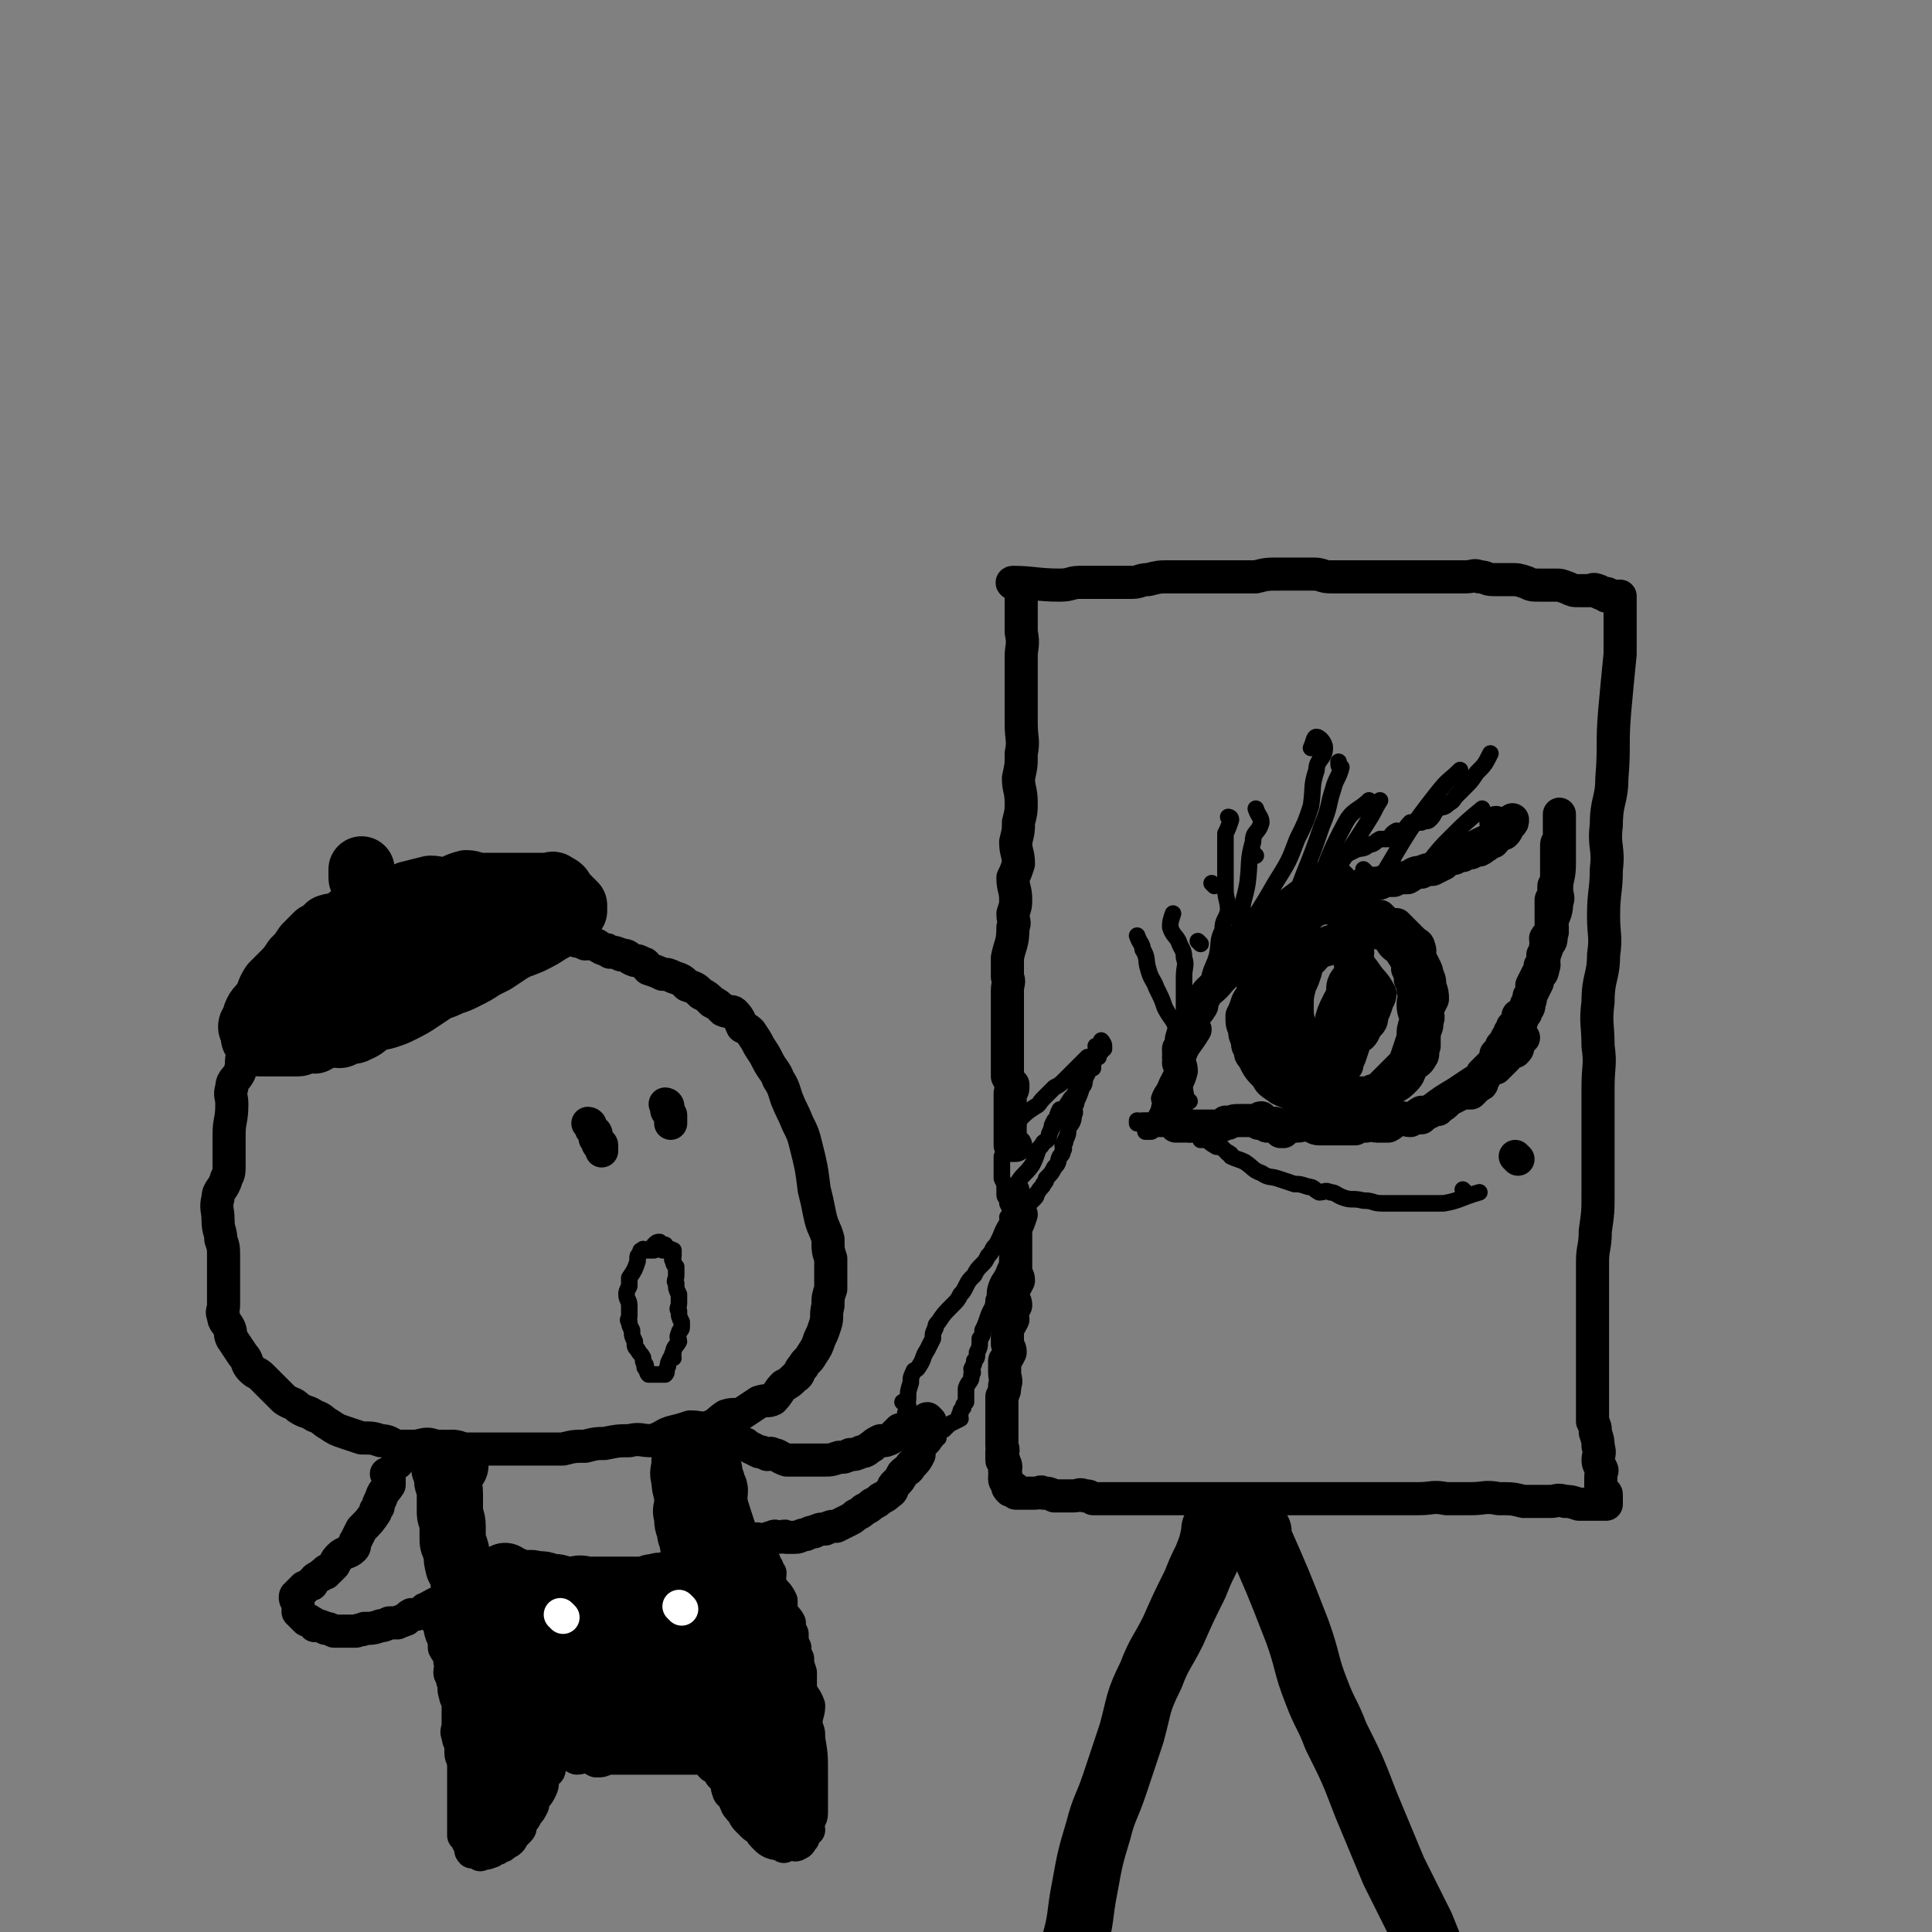 <svg viewBox='0 0 700 700' version='1.1' xmlns='http://www.w3.org/2000/svg' xmlns:xlink='http://www.w3.org/1999/xlink'><rect x="0" y="0" width="700" height="700" fill="#808080" stroke="none"/><g fill='none' stroke='rgb(0,0,0)' stroke-width='12' stroke-linecap='round' stroke-linejoin='round'><path d='M191,339c0,0 -1,-1 -1,-1 0,0 1,1 1,1 -4,-1 -4,-1 -8,-1 -2,-1 -2,-1 -4,-1 -1,-1 -1,0 -2,0 -4,-1 -4,-1 -7,-1 -2,0 -2,0 -4,0 -2,0 -2,0 -5,0 -2,0 -2,-1 -4,0 -3,0 -3,1 -6,1 -2,0 -2,0 -4,0 -2,0 -2,-1 -4,0 -3,0 -3,1 -6,2 -3,1 -3,2 -6,3 -3,2 -3,1 -7,3 -3,1 -3,2 -6,3 -3,2 -3,1 -6,3 -2,2 -2,2 -5,4 -1,2 -2,1 -4,3 -1,2 -1,2 -2,4 -1,2 -1,2 -2,3 -2,2 -2,1 -3,3 -1,2 -1,2 -1,4 -1,3 -1,3 -2,5 -2,3 -3,2 -5,5 -1,3 0,3 -1,6 -1,3 -3,3 -3,6 -1,3 0,3 0,6 0,6 -1,6 -1,11 0,3 0,3 0,5 0,3 0,3 0,6 0,3 0,3 -1,5 -1,4 -3,4 -3,7 -1,4 0,4 0,8 0,4 1,4 1,7 1,3 1,3 1,6 0,3 0,3 0,5 0,3 0,3 0,6 0,3 0,3 0,5 0,1 0,1 0,2 0,2 -1,2 0,4 0,2 1,2 2,4 1,2 0,2 1,4 2,3 2,3 4,6 2,2 1,3 3,5 2,2 2,1 4,3 2,2 2,2 4,4 2,2 2,2 4,4 3,2 3,1 5,3 3,2 3,1 6,3 3,1 3,2 5,3 3,2 3,2 6,3 3,1 3,1 6,2 4,0 4,0 7,1 3,0 3,1 6,2 4,0 4,0 7,0 4,-1 4,-1 7,0 5,0 4,0 9,1 4,0 4,0 8,0 3,0 3,0 6,0 4,0 4,0 7,0 4,0 4,0 9,0 3,0 3,0 7,0 4,-1 4,-1 8,-1 4,-1 4,-1 7,-1 5,-1 5,-1 9,-1 4,-1 4,0 8,0 4,-1 4,-2 7,-3 4,-1 4,-1 7,-2 4,0 4,1 7,0 3,-1 3,-2 6,-4 3,-1 3,0 6,-1 3,-2 3,-2 6,-4 3,-1 3,0 5,-1 2,-2 2,-3 4,-5 2,-1 2,-1 4,-3 2,-1 1,-2 3,-4 1,-2 2,-2 3,-4 2,-3 2,-3 3,-6 1,-2 1,-2 2,-5 1,-3 0,-3 1,-7 0,-3 0,-3 1,-6 0,-2 0,-2 0,-5 0,-3 0,-3 0,-6 -1,-3 -1,-3 -1,-7 -1,-4 -2,-4 -3,-9 -1,-5 -1,-5 -2,-9 -1,-8 -1,-8 -3,-16 -1,-4 -1,-4 -3,-8 -2,-5 -2,-4 -4,-9 -1,-3 -1,-4 -3,-7 -1,-3 -2,-3 -4,-7 -1,-2 -1,-2 -3,-5 -1,-2 -1,-2 -3,-5 -1,-1 -1,-1 -3,-2 -1,-2 -1,-3 -3,-5 -1,-1 -2,0 -4,-1 -2,-2 -2,-2 -4,-3 -2,-2 -2,-2 -4,-3 -2,-2 -2,-2 -5,-3 -2,-2 -2,-2 -5,-3 -2,-1 -2,-1 -4,-1 -2,-1 -2,-1 -5,-2 -1,-1 -1,-2 -2,-2 -2,-1 -2,-1 -3,-1 -3,-1 -2,-2 -5,-2 -2,-1 -2,-1 -4,-1 -1,-1 -1,-1 -2,-1 -3,-1 -2,-2 -5,-2 -1,-1 -1,0 -2,0 -2,-1 -2,-1 -3,-1 -2,-1 -2,-2 -3,-2 -2,-1 -2,0 -3,0 -2,0 -1,-1 -2,-1 -1,-1 -1,0 -2,0 -3,-1 -3,-2 -5,-1 -3,0 -3,1 -7,2 -2,1 -2,0 -4,1 '/><path d='M214,408c0,0 -1,-1 -1,-1 0,0 1,0 1,1 0,1 0,1 1,2 0,0 1,0 1,1 0,0 0,0 0,1 0,0 -1,0 0,1 0,0 0,0 1,1 0,0 -1,0 0,1 0,0 1,-1 1,0 0,0 0,0 0,1 0,0 0,0 0,1 '/><path d='M242,401c0,0 -1,-1 -1,-1 0,0 1,0 1,1 0,1 -1,1 0,2 0,0 0,0 1,1 0,0 0,0 0,1 0,0 0,0 0,1 0,0 0,0 0,1 '/><path d='M263,518c0,0 -1,-1 -1,-1 0,0 0,0 1,1 1,1 1,1 3,2 1,1 1,1 2,2 0,0 0,0 1,1 1,0 1,0 2,1 2,1 2,1 4,2 1,0 1,0 3,1 1,0 1,-1 2,0 2,0 2,1 5,2 2,0 2,0 5,0 2,0 2,0 5,0 2,0 2,0 4,0 2,0 2,0 5,-1 2,0 2,0 4,-1 2,0 2,0 4,-1 2,0 2,-1 4,-2 1,-1 1,-1 3,-2 2,0 2,0 4,-1 1,-1 1,-1 3,-3 1,0 1,0 3,-1 1,0 1,0 2,0 1,-1 1,0 2,-1 1,0 1,0 2,0 0,-1 0,0 1,-1 0,0 -1,-1 0,-1 0,0 0,0 1,1 0,0 0,0 0,1 0,0 0,0 0,1 0,0 0,0 0,1 -1,1 -1,1 -1,3 -1,2 -2,1 -3,3 0,1 0,2 0,3 -1,2 -1,2 -3,4 -1,2 -1,1 -3,3 -1,2 -1,2 -3,4 -1,1 0,2 -2,3 -1,1 -1,1 -3,2 -1,1 -1,1 -3,2 -1,1 -1,1 -3,2 -1,1 -1,1 -3,2 -1,1 -1,1 -3,2 -2,1 -2,1 -4,2 -2,0 -2,0 -4,1 -2,0 -2,0 -4,1 -1,0 -1,0 -3,1 -2,0 -2,1 -4,1 -1,0 -1,0 -3,0 -1,-1 -1,0 -3,0 -1,0 -1,-1 -2,0 -1,0 -1,0 -3,1 -1,0 -1,0 -2,0 -1,-1 -1,0 -2,0 0,0 0,0 -1,0 -1,0 -1,0 -3,0 '/></g>
<g fill='none' stroke='rgb(0,0,0)' stroke-width='6' stroke-linecap='round' stroke-linejoin='round'><path d='M328,509c0,0 -1,-1 -1,-1 '/><path d='M329,513c0,0 -1,-1 -1,-1 0,0 0,1 1,1 0,-1 0,-2 0,-3 0,0 0,0 0,-1 0,-1 -1,-1 0,-2 0,-3 0,-3 1,-6 0,-2 0,-2 1,-4 0,-1 1,0 2,-2 2,-3 1,-3 3,-6 1,-2 1,-2 2,-4 0,-2 0,-2 1,-4 0,-1 0,-1 1,-2 2,-3 2,-3 5,-6 2,-2 2,-2 3,-4 1,-1 1,-1 2,-3 1,-2 1,-2 3,-4 1,-2 1,-2 3,-4 1,-1 1,-1 2,-3 1,-1 1,-1 2,-3 1,-1 1,-1 2,-3 1,-2 1,-3 3,-6 0,-1 0,-1 1,-2 1,0 1,0 2,0 0,-1 0,-2 1,-3 0,0 0,1 1,1 0,-1 0,-1 -1,-2 0,0 0,0 0,0 0,0 0,0 0,1 0,0 0,0 0,1 0,1 1,1 0,2 0,1 0,1 -1,3 0,1 0,1 -1,3 0,1 1,2 0,3 0,3 -1,3 -2,6 0,2 0,2 -1,4 -1,3 -2,3 -3,6 -1,3 0,3 -1,5 0,3 -1,3 -2,6 -1,3 -1,3 -2,5 0,2 0,2 -1,3 0,3 0,3 -1,5 0,2 0,2 -1,3 0,1 0,1 -1,3 0,1 1,1 0,2 0,3 -1,2 -2,5 0,3 0,3 0,5 -1,1 -1,1 -1,2 -1,1 -1,1 -1,2 -1,1 0,1 0,2 -2,1 -2,1 -4,2 -1,1 -1,1 -2,2 -1,0 -1,0 -2,1 0,0 0,1 0,2 -1,0 -1,1 -1,1 -3,0 -3,0 -5,0 '/><path d='M367,439c0,0 -1,-1 -1,-1 0,0 1,1 0,1 0,-1 0,-1 -1,-3 0,-1 1,-1 0,-2 0,0 -1,0 -1,-1 0,-1 0,-1 0,-2 1,0 1,0 0,0 0,-2 0,-2 -1,-4 0,-1 0,-1 0,-3 0,-1 0,-1 0,-2 0,0 0,0 0,-1 0,-1 0,-1 0,-2 1,-2 2,-2 3,-5 1,-2 1,-2 2,-4 0,-1 0,-1 1,-3 0,-1 0,-1 1,-2 2,-2 2,-2 5,-4 2,-1 1,-1 3,-3 2,-2 2,-2 4,-4 2,-1 2,-1 4,-3 1,-1 1,-1 3,-3 1,-1 1,-1 2,-2 1,-1 1,-1 3,-3 1,0 1,0 2,0 1,-1 1,-1 2,-1 0,-1 -1,-2 -1,-3 1,0 1,0 2,0 0,0 0,0 1,0 0,-1 -1,-2 -1,-2 0,0 1,1 0,2 0,0 0,0 -1,1 0,0 0,0 -1,1 0,0 1,0 0,1 -1,3 -1,3 -2,5 -1,2 -1,2 -2,4 0,1 0,2 -1,3 -1,3 -1,3 -2,5 0,1 0,1 -1,2 0,1 1,2 0,3 0,3 -1,3 -2,5 0,2 0,2 -1,4 0,1 0,1 -1,2 0,1 1,1 0,2 0,1 0,1 -1,2 -1,2 0,2 -2,4 -1,2 -1,2 -3,4 0,1 0,1 -1,2 0,1 -1,1 -2,3 0,0 0,0 -1,1 0,0 1,0 0,1 0,0 0,0 -1,1 -1,1 -1,1 -2,2 0,0 -1,-1 -1,0 -1,0 0,1 -1,2 0,0 0,-1 -1,0 -1,0 -1,0 -2,1 0,0 1,1 0,1 0,0 0,0 -1,0 0,0 -1,0 -1,0 1,0 1,0 1,0 1,-1 0,-2 0,-3 1,-2 1,-2 2,-4 0,-1 1,-1 2,-3 0,-1 -1,-1 -1,-3 2,-3 3,-3 5,-6 1,-2 1,-2 2,-5 0,-1 1,-1 2,-3 1,-1 1,0 2,-2 0,-1 0,-1 1,-3 0,-1 0,-1 1,-3 0,0 0,0 1,0 0,-2 0,-2 1,-4 0,0 0,1 1,1 1,-2 1,-2 3,-5 1,-1 1,-1 2,-3 1,-1 1,-1 2,-3 1,-1 1,-1 2,-3 0,0 0,-1 1,-2 0,0 0,0 1,0 0,-2 0,-2 1,-4 0,0 0,0 1,0 0,-1 -1,-1 -1,-2 1,0 1,0 2,0 0,-1 0,-1 1,-1 '/></g>
<g fill='none' stroke='rgb(0,0,0)' stroke-width='12' stroke-linecap='round' stroke-linejoin='round'><path d='M371,214c0,0 -1,-1 -1,-1 0,7 0,8 0,16 1,5 0,5 0,9 0,6 0,6 0,12 0,6 0,6 0,12 0,6 1,6 0,11 0,5 0,4 -1,9 0,4 1,4 1,9 0,3 0,3 -1,7 0,3 0,3 -1,7 0,4 1,4 1,8 -1,3 -1,3 -2,5 0,4 1,4 1,8 0,2 0,2 -1,5 0,3 1,3 0,5 0,6 -1,6 -2,11 0,4 0,4 0,7 1,2 0,2 0,5 0,3 0,3 0,5 0,3 0,3 0,5 0,2 0,2 0,4 0,2 0,2 0,4 0,3 0,3 0,5 0,1 0,1 0,2 0,1 0,1 0,3 0,2 0,2 0,3 1,2 1,2 2,3 0,2 0,2 -1,3 0,2 0,2 0,3 0,2 0,2 0,3 0,2 0,2 0,3 0,1 0,1 0,2 0,1 0,1 0,2 0,1 0,1 0,2 0,0 0,0 0,1 0,0 0,0 0,1 0,1 0,1 0,2 1,0 1,0 2,0 '/><path d='M368,212c0,0 -2,-1 -1,-1 7,0 9,1 17,1 4,0 4,-1 7,-1 4,0 4,0 7,0 3,0 3,0 5,0 4,0 4,0 7,0 3,0 3,-1 6,-1 4,-1 4,-1 7,-1 4,0 4,0 7,0 3,0 3,0 6,0 4,0 4,0 7,0 4,0 4,0 7,0 3,0 3,0 5,0 4,-1 4,-1 9,-1 3,0 3,0 6,0 3,0 3,0 6,0 3,0 3,1 6,1 4,0 4,0 7,0 3,0 3,0 6,0 3,0 3,0 6,0 3,0 3,0 6,0 3,0 3,0 6,0 3,0 3,0 6,0 3,0 3,0 6,0 3,0 3,0 6,0 3,0 3,-1 5,0 3,0 2,1 5,1 3,0 3,0 6,0 3,0 3,0 6,1 2,1 2,1 5,1 3,0 3,0 5,0 3,0 2,0 5,1 2,1 2,1 4,1 2,0 2,0 4,0 1,0 1,-1 3,0 1,0 0,1 1,1 1,0 2,0 2,0 1,0 0,1 0,1 1,0 1,0 2,0 1,0 1,0 1,0 1,0 1,0 1,0 1,0 1,0 1,0 0,0 0,0 0,0 0,0 0,0 0,1 0,1 0,1 0,2 0,2 0,2 0,4 0,3 0,3 0,6 0,4 0,4 0,8 -1,10 -1,10 -2,21 -1,12 0,12 -1,24 0,8 -2,8 -2,17 -1,8 1,8 0,16 0,8 -1,8 -1,17 0,7 1,7 0,14 0,8 -2,8 -2,17 -1,8 0,8 0,16 1,7 0,7 0,15 0,6 0,6 0,13 0,6 0,6 0,11 0,7 0,7 0,14 0,7 0,7 -1,14 0,6 -1,6 -1,11 0,6 0,6 0,12 0,6 0,6 0,11 0,5 0,5 0,10 0,4 0,4 0,7 0,4 0,4 0,7 0,4 0,4 0,7 0,2 0,2 0,4 1,2 1,2 1,4 1,3 1,3 1,5 1,3 0,3 0,5 0,2 1,2 1,3 1,1 0,1 0,3 0,1 0,1 0,3 0,1 0,1 0,2 0,0 1,0 1,1 1,0 1,0 1,1 0,0 0,0 0,1 0,0 0,0 0,1 0,0 0,0 0,1 0,0 0,0 -1,0 0,0 0,0 -1,0 0,0 0,0 0,0 0,0 0,0 -1,0 0,0 0,0 -1,0 -1,0 -1,0 -1,0 -1,0 -1,0 -2,0 -2,0 -2,0 -3,0 -3,-1 -3,-1 -5,-1 -3,-1 -3,0 -5,0 -5,0 -5,0 -10,0 -4,-1 -4,-1 -9,-1 -5,-1 -5,0 -10,0 -4,0 -4,0 -9,0 -5,-1 -5,0 -10,0 -4,0 -4,0 -9,0 -5,0 -5,0 -11,0 -5,0 -5,0 -10,0 -4,0 -4,0 -9,0 -5,0 -5,0 -10,0 -3,0 -3,0 -7,0 -4,0 -4,0 -9,0 -2,0 -2,0 -5,0 -4,0 -4,0 -7,0 -4,0 -4,0 -8,0 -4,0 -4,0 -7,0 -4,0 -4,0 -7,0 -4,0 -4,0 -7,0 -3,0 -3,0 -6,0 -3,0 -3,0 -6,0 -2,-1 -1,-1 -3,-1 -2,-1 -2,0 -4,0 -2,0 -2,0 -4,0 -1,0 -1,0 -3,0 -2,-1 -2,-1 -4,-1 -1,-1 -1,0 -3,0 -1,0 -1,0 -3,0 -1,0 -1,0 -2,0 0,0 0,0 -1,0 -1,0 -1,0 -1,0 -1,-1 0,-2 -1,-2 0,0 -1,1 -1,1 -1,-1 -1,-1 -1,-2 0,0 1,0 0,0 0,-1 -1,-1 -1,-2 0,0 0,0 0,-1 1,-1 0,-1 0,-2 0,-1 1,-1 0,-3 0,-1 -1,0 -1,-1 0,-1 0,-1 0,-3 1,-1 0,-1 0,-2 0,-1 0,-1 0,-3 0,-2 0,-2 0,-4 0,-2 0,-2 0,-4 0,-3 0,-3 0,-7 1,-2 1,-2 1,-4 1,-2 0,-2 0,-5 0,-2 0,-2 0,-4 1,-1 1,-1 2,-3 0,-1 0,-1 -1,-3 0,-2 0,-2 0,-4 0,-1 0,-1 0,-2 1,-1 1,-1 2,-3 0,-1 -1,-1 -1,-2 1,-1 1,-1 2,-3 0,-1 0,-1 -1,-3 0,-1 0,-1 0,-3 1,-1 1,-1 2,-3 0,-1 0,-1 -1,-3 0,-1 0,-1 0,-3 0,-1 0,-1 0,-3 0,-2 0,-2 0,-5 0,-2 0,-2 0,-5 1,-2 1,-2 2,-5 '/></g>
<g fill='none' stroke='rgb(0,0,0)' stroke-width='24' stroke-linecap='round' stroke-linejoin='round'><path d='M442,553c0,0 -1,-1 -1,-1 0,0 0,0 0,1 0,0 0,0 -1,1 0,0 0,0 0,1 -1,5 -1,5 -3,10 -2,4 -2,4 -4,9 -4,8 -4,8 -8,17 -4,8 -5,8 -8,16 -5,10 -4,10 -7,21 -3,9 -3,9 -6,18 -3,9 -4,9 -6,17 -3,10 -3,10 -5,21 -2,10 -1,11 -4,21 -3,10 -4,10 -7,20 -3,8 -2,8 -5,16 -1,4 -2,4 -3,8 0,4 0,4 1,7 0,3 -1,5 1,6 1,1 2,0 4,-1 '/><path d='M456,555c0,0 -1,-1 -1,-1 0,0 0,0 0,1 8,18 8,18 15,36 4,11 3,12 7,22 3,8 4,8 7,16 6,12 6,12 11,25 5,12 5,12 10,24 5,10 5,10 10,20 4,10 4,10 8,19 3,8 3,8 7,15 4,7 4,6 8,13 3,5 2,6 5,10 1,2 2,2 3,4 0,1 -1,1 -1,2 0,0 1,0 1,0 '/><path d='M202,329c0,0 -1,-1 -1,-1 0,0 1,0 1,1 0,0 -1,0 -1,1 -1,1 0,1 0,2 0,0 0,0 0,1 0,0 0,0 0,1 -2,2 -2,2 -5,3 -4,3 -4,2 -8,5 -1,1 -1,1 -3,2 -3,2 -3,2 -6,4 -2,1 -2,1 -4,2 -3,2 -3,2 -7,4 -2,1 -2,1 -5,2 -2,1 -2,1 -5,2 -3,2 -3,2 -6,4 -3,2 -3,2 -7,4 -2,1 -2,1 -5,2 -3,1 -3,0 -6,2 -2,1 -2,2 -5,3 -1,1 -2,0 -4,1 -1,0 -1,1 -2,1 -2,0 -3,-1 -5,0 -2,0 -2,1 -4,2 -2,0 -2,-1 -4,0 -1,0 -1,1 -2,1 -2,0 -2,0 -5,0 -1,0 -1,0 -2,0 -1,0 -1,0 -2,0 -2,0 -2,0 -3,0 -1,0 -2,0 -2,0 -1,-1 -1,-1 -1,-1 -1,-1 -1,-1 -1,-1 0,-1 0,-1 0,-2 0,-1 -1,-1 -1,-2 0,-1 1,-1 1,-2 1,-1 0,-1 1,-3 1,-2 2,-2 3,-4 2,-3 1,-3 3,-6 2,-2 2,-2 4,-4 2,-2 2,-2 4,-5 2,-2 2,-2 4,-5 2,-2 2,-2 4,-4 2,-1 2,-1 4,-3 3,-1 3,0 5,-1 2,-1 2,-2 4,-3 3,-1 3,0 6,-2 1,0 1,-1 3,-2 3,-1 4,0 7,-2 2,0 2,-1 4,-2 4,-1 4,-1 8,-2 3,0 3,1 5,1 4,-1 4,-2 8,-3 2,0 3,1 5,1 3,0 3,0 5,0 3,0 3,0 5,0 3,0 3,0 5,0 2,0 2,0 4,0 2,0 2,0 3,0 2,0 2,0 3,0 1,0 1,-1 2,0 2,1 2,1 3,3 1,1 1,1 2,2 1,1 1,1 2,2 0,1 0,1 0,2 -2,3 -3,3 -6,5 -1,1 -1,1 -3,2 -3,2 -3,2 -7,4 -5,2 -5,2 -9,3 -5,2 -5,1 -10,3 -4,1 -4,2 -8,3 -5,2 -5,3 -10,4 -5,2 -5,1 -9,2 -5,1 -4,3 -9,4 -4,2 -4,1 -8,2 -4,1 -3,2 -7,3 -3,1 -3,1 -7,2 -2,0 -2,0 -4,1 -2,1 -2,1 -4,2 -1,0 -1,-1 -2,0 -1,0 -1,1 -1,1 -1,0 -2,0 -2,0 1,-1 2,0 4,-1 3,-2 3,-2 6,-4 4,-2 4,-2 9,-5 5,-2 5,-3 10,-5 5,-2 5,-1 10,-3 5,-2 4,-3 9,-5 5,-2 5,-1 10,-3 3,0 4,0 7,-1 1,-1 1,-2 2,-3 2,0 2,0 3,0 1,-1 1,-1 2,-1 0,0 1,0 1,0 -1,0 -1,0 -3,0 -3,0 -3,0 -6,1 '/><path d='M135,335c0,0 -1,-1 -1,-1 0,0 1,1 1,1 0,0 -1,-1 -1,-1 -1,-1 0,-1 0,-3 0,0 0,0 0,-1 0,0 0,0 0,-1 -1,-1 -1,-1 -1,-3 0,-1 0,-1 0,-2 0,-1 -1,-1 -1,-2 0,-1 0,-1 0,-2 0,-1 -1,-1 -1,-2 0,0 0,0 0,-1 0,0 0,0 0,-1 0,0 0,0 0,-1 '/></g>
<g fill='none' stroke='rgb(0,0,0)' stroke-width='6' stroke-linecap='round' stroke-linejoin='round'><path d='M237,453c0,0 -1,-1 -1,-1 0,0 1,1 1,1 0,0 -1,0 -1,0 -1,0 -1,0 -2,0 0,0 0,0 -1,0 0,0 0,-1 0,0 -1,0 -1,0 -1,1 -1,1 -1,1 -1,2 0,0 0,0 0,1 -1,3 -1,3 -3,6 0,2 0,2 0,3 -1,2 -1,2 -1,3 0,2 1,2 1,4 0,2 0,2 0,4 0,1 -1,1 0,2 0,1 0,1 1,3 0,2 0,2 1,4 0,2 0,2 1,3 1,2 1,1 2,3 0,0 0,0 0,1 0,1 1,1 1,2 0,0 -1,0 0,1 0,0 0,0 1,1 0,0 -1,0 0,1 0,0 0,0 1,0 1,0 1,0 2,0 0,0 0,0 1,0 1,0 1,0 2,0 1,-1 0,-1 1,-3 0,-1 0,-1 1,-3 0,0 1,0 1,0 0,-1 -1,-1 0,-2 0,-2 1,-2 2,-4 0,-1 -1,-1 0,-3 0,-1 1,-1 1,-2 0,-1 0,-1 0,-2 -1,-2 -1,-2 -1,-4 -1,-1 0,-1 0,-3 0,-1 0,-1 0,-3 -1,-2 -1,-2 -1,-4 -1,-1 0,-1 0,-3 0,-1 0,-1 0,-3 -1,-1 -1,-1 -1,-2 -1,-1 0,-1 0,-2 0,-1 0,-1 0,-2 0,0 0,0 -1,0 0,-1 0,0 -1,0 -1,0 -1,0 -2,0 0,-1 1,-2 1,-2 -1,0 -2,1 -3,1 0,-1 1,-2 1,-2 -1,0 -1,0 -2,1 '/></g>
<g fill='none' stroke='rgb(0,0,0)' stroke-width='12' stroke-linecap='round' stroke-linejoin='round'><path d='M428,381c0,0 -1,-1 -1,-1 0,0 0,1 0,1 1,-1 1,-2 2,-4 0,0 0,0 1,0 1,-4 0,-4 2,-8 1,-2 2,-2 3,-4 1,-1 0,-1 1,-3 2,-4 3,-3 6,-7 2,-2 2,-2 4,-5 1,-2 0,-2 2,-4 2,-3 2,-2 5,-5 2,-2 1,-3 4,-5 2,-2 2,-1 5,-2 2,-2 2,-2 4,-3 3,-2 3,-2 6,-3 3,-2 3,-2 6,-3 2,-2 2,-2 5,-2 3,-1 3,-1 7,-1 2,-1 2,-1 4,-1 3,-1 3,-1 6,-1 2,-1 2,-1 5,-1 2,-1 2,-1 5,-1 2,-1 2,-2 5,-2 2,-1 2,-1 4,-1 2,-1 2,-1 4,-2 2,-2 2,-2 4,-2 1,-1 1,-1 3,-1 1,-1 1,-1 3,-1 1,-1 1,-1 3,-1 2,-1 1,-1 3,-2 1,-1 1,-1 2,-1 1,-1 1,-2 2,-2 1,-1 2,-1 2,-1 1,-1 1,-1 1,-2 1,-1 1,-1 1,-1 1,-1 1,-1 1,-2 '/><path d='M465,338c0,0 -1,-1 -1,-1 0,0 0,0 0,1 0,1 -1,2 -2,3 -1,1 -1,1 -2,2 -2,3 -1,3 -3,7 -1,1 -1,1 -2,3 -1,3 0,3 -1,5 0,3 -1,3 -2,5 -1,3 -1,3 -2,5 0,3 0,3 1,5 0,2 0,2 1,4 0,2 0,2 1,3 0,2 0,2 1,3 2,4 2,4 5,7 1,2 1,2 4,4 1,1 2,1 4,2 2,1 2,2 4,3 2,1 2,1 5,2 2,0 2,0 5,0 2,0 2,0 5,0 2,0 2,0 5,0 2,0 2,0 4,0 1,-1 1,-2 3,-3 1,-1 1,-1 3,-2 2,-1 2,0 4,-2 2,-1 2,-1 4,-3 2,-2 1,-2 3,-5 1,-1 2,-1 3,-3 1,-1 0,-2 1,-4 0,-2 0,-2 0,-5 1,-2 1,-2 1,-4 1,-2 0,-2 0,-4 1,-2 1,-2 2,-4 0,-2 0,-2 -1,-5 0,-2 0,-2 -1,-4 0,-1 0,-1 -1,-3 -1,-2 -1,-2 -2,-4 0,-1 1,-1 0,-3 0,-1 -1,-1 -2,-2 -1,-1 -1,-1 -3,-3 -1,-1 -1,-1 -3,-3 -1,0 -1,0 -2,0 -2,-1 -2,-1 -4,-3 -1,0 -1,0 -2,0 -1,-1 -1,-1 -3,-1 -1,-1 -1,-1 -3,-1 -1,-1 -1,0 -3,0 -1,-1 -1,-1 -2,-1 -1,-1 -1,0 -3,0 -1,0 -1,0 -3,0 -1,0 -1,-1 -2,0 -3,1 -3,1 -5,3 -2,2 -2,2 -4,3 -1,1 -1,1 -2,2 -2,4 -2,4 -4,8 -2,4 -3,4 -4,9 -1,4 0,4 -1,9 0,4 -1,4 -1,8 0,3 1,3 2,7 0,1 0,2 1,3 1,2 1,3 3,4 1,1 2,1 4,2 1,1 1,1 3,2 2,0 2,-1 4,0 1,0 1,1 3,1 1,0 1,-1 2,-1 1,-1 1,-1 2,-1 1,-2 1,-2 3,-4 2,-2 1,-2 3,-5 1,-3 2,-3 3,-6 0,-4 -1,-4 -1,-8 0,-3 2,-3 2,-6 -1,-5 -2,-5 -3,-11 0,-1 1,-2 0,-2 -1,-2 -2,-2 -4,-3 -2,0 -2,0 -4,1 -4,1 -4,2 -6,4 -4,4 -4,4 -6,9 -3,5 -3,5 -4,10 -1,4 0,5 1,9 0,2 0,2 1,4 1,2 1,2 3,3 1,1 1,1 3,2 2,1 2,1 4,1 2,-1 2,-1 4,-3 2,-1 2,-1 4,-3 2,-2 2,-3 3,-6 1,-3 0,-3 1,-6 0,-2 0,-2 1,-5 0,-1 -1,-1 -1,-3 1,-1 1,-1 2,-3 0,0 -1,0 -1,-1 0,0 0,-1 0,-1 0,0 0,1 -1,2 -1,2 -1,2 -2,4 -1,3 0,3 -1,5 0,2 0,2 0,4 1,2 0,3 2,4 0,1 1,1 2,1 0,0 0,0 0,0 3,-1 3,-1 5,-3 1,-1 0,-1 1,-3 0,-1 1,-1 1,-2 -1,-1 -1,-1 -2,-3 0,-1 0,-1 0,-2 0,-1 1,-1 0,-2 -1,0 -1,0 -3,0 -1,-1 -2,-2 -3,-1 -2,1 -3,2 -4,4 -2,4 -2,4 -3,8 -1,3 0,3 -1,7 0,2 -1,2 -1,4 0,1 1,1 2,2 1,1 0,2 2,3 0,1 1,0 2,0 1,-1 1,-1 2,-1 0,-1 0,-1 1,-3 1,-3 1,-3 2,-6 0,-1 1,-1 1,-3 -1,-3 -1,-3 -2,-7 0,-3 1,-3 1,-5 -1,-2 -1,-2 -2,-4 0,-1 0,-1 0,-3 0,-1 1,-2 0,-2 0,1 -1,1 -2,3 -1,2 0,3 -1,5 0,3 0,3 -1,5 0,2 0,2 0,4 1,2 2,2 3,3 0,1 0,1 1,2 1,1 1,1 3,1 2,-1 2,-2 3,-4 2,-2 2,-2 2,-4 1,-2 1,-2 2,-5 0,-1 1,-1 1,-3 -2,-4 -3,-4 -5,-7 -2,-3 -2,-2 -3,-5 -1,-2 1,-3 -1,-4 -1,-1 -2,1 -4,0 -1,-1 -1,-2 -2,-3 -1,0 -1,-1 -2,0 -2,0 -2,1 -4,2 -2,1 -3,0 -4,2 -2,3 -1,3 -2,7 -1,3 -1,3 -2,5 -1,4 -1,4 -1,8 0,3 0,3 1,7 0,3 1,3 2,5 1,3 0,4 2,6 1,3 3,2 5,4 2,2 1,3 3,5 1,2 1,1 3,2 2,1 2,1 4,2 1,0 1,0 3,0 1,0 1,0 3,0 1,-1 2,-1 3,-1 2,-2 2,-2 4,-4 2,-2 2,-2 4,-4 2,-2 2,-2 3,-5 1,-3 1,-3 2,-6 0,-3 0,-3 1,-6 0,-3 -1,-3 -1,-6 0,-2 1,-3 0,-5 0,-2 0,-2 -1,-4 0,-2 0,-2 -1,-4 0,-1 1,-1 0,-2 -1,-2 -1,-2 -3,-5 -1,-1 -2,-1 -3,-3 -1,-1 -1,-2 -2,-3 -1,0 -1,0 -3,0 -1,-1 -2,-1 -3,-1 -1,-1 -1,-1 -2,-1 -1,-1 -1,-1 -2,-1 -1,-1 -1,0 -3,0 -1,0 -1,0 -2,0 '/><path d='M457,407c0,0 -1,-1 -1,-1 0,0 0,1 0,1 1,0 1,0 1,0 1,0 1,0 3,0 0,0 0,0 0,0 3,0 3,1 5,1 1,0 1,0 3,0 1,0 1,0 2,0 2,0 2,-1 5,0 1,0 1,1 3,1 2,0 2,0 5,0 2,0 2,0 5,0 1,0 1,0 3,0 2,-1 2,-1 4,-1 2,-1 2,0 4,0 2,0 2,0 4,0 2,-1 2,-2 5,-3 1,0 1,1 3,1 2,-1 2,-2 4,-3 1,0 1,0 3,0 1,-1 1,-1 3,-1 1,-1 1,-1 1,-1 2,-1 2,-2 4,-3 2,-1 2,-1 4,-2 1,0 1,0 3,0 1,-1 1,-1 3,-3 1,0 1,0 1,-2 1,0 1,-1 1,-2 1,-1 1,-1 2,-2 1,0 2,0 2,0 2,-2 2,-2 4,-4 1,-1 0,-1 1,-2 1,0 2,0 2,0 1,-1 1,-1 1,-3 1,-1 1,-1 1,-2 1,0 1,0 1,0 '/><path d='M465,410c0,0 -1,-1 -1,-1 0,0 0,1 0,1 0,-1 -1,-2 -2,-3 -1,0 -1,1 -2,1 -1,0 -1,0 -1,0 -1,-1 -1,-1 -1,-2 -1,0 -1,-1 -1,-1 -1,0 -1,1 -1,1 -1,0 -1,0 -1,0 -1,0 -1,0 -2,0 -1,0 -1,0 -1,0 -1,0 -1,0 -2,0 0,0 0,0 -1,0 -2,0 -2,0 -4,1 -1,0 -1,-1 -1,0 -1,0 -1,1 -2,1 -1,0 -1,0 -2,0 0,0 0,0 -1,0 -1,0 -1,0 -2,0 0,0 0,0 -1,0 0,0 0,0 -1,0 0,0 0,0 -1,0 0,0 0,0 -1,0 0,0 0,0 -1,0 -1,0 -1,0 -1,0 -1,0 -1,0 -1,0 -1,0 -1,0 -1,0 -1,0 -1,0 -1,0 -1,0 -1,0 -1,0 0,0 -1,0 -1,0 0,-1 0,-1 0,-3 0,-1 1,-1 0,-2 0,0 -1,0 -1,-1 0,0 0,0 0,-1 1,-1 0,-1 0,-3 0,-1 0,-1 0,-3 1,-3 2,-3 3,-7 0,-2 -1,-3 -1,-5 2,-5 3,-5 6,-10 '/><path d='M548,375c0,0 -1,-1 -1,-1 0,0 0,1 0,1 1,-1 1,-2 1,-3 1,0 1,0 1,0 1,-1 1,-1 1,-3 1,0 0,0 0,-1 0,0 1,0 1,0 2,-2 2,-2 2,-4 1,-1 1,-1 1,-3 1,-1 1,0 1,-2 1,0 0,-1 0,-2 1,-2 1,-2 2,-4 1,-1 1,-1 1,-3 1,-1 1,0 1,-2 1,-1 0,-1 0,-2 1,-1 1,-1 1,-3 1,-1 0,-1 0,-3 1,-2 2,-1 2,-3 1,-1 0,-2 0,-3 0,-1 0,-1 0,-3 0,-1 0,-1 0,-2 0,-2 0,-2 0,-3 1,-2 1,-2 1,-5 1,-2 1,-2 1,-4 0,-1 0,-1 0,-3 0,-1 0,-1 0,-2 0,-1 0,-1 0,-2 0,-2 0,-2 0,-4 0,-1 1,-1 1,-2 0,-1 0,-1 0,-2 0,-1 0,-1 0,-2 0,-1 0,-1 0,-2 0,0 0,0 0,-1 0,0 0,0 0,-1 0,0 0,-1 0,-1 0,0 0,1 0,2 0,1 0,1 0,3 0,2 0,2 0,3 0,3 0,3 0,7 0,1 0,1 0,3 0,5 -1,5 -1,9 0,3 1,3 0,5 0,4 -1,4 -2,8 0,2 1,2 0,4 0,2 0,2 -1,3 -1,3 -1,3 -2,5 0,2 1,2 0,4 0,2 -1,2 -2,3 0,1 0,1 0,2 -1,2 -1,2 -2,4 -1,2 0,2 -1,3 0,2 0,2 -1,3 0,1 0,1 -1,2 -1,3 -1,3 -3,5 -1,2 -2,2 -3,3 -1,2 -1,2 -2,3 0,1 0,1 -1,2 0,0 0,0 -1,1 0,0 0,0 0,1 -1,2 -1,2 -2,3 -1,1 -1,1 -2,2 0,0 0,0 -1,1 -1,2 -1,2 -3,3 -3,2 -3,2 -6,4 -5,3 -5,3 -9,6 -2,1 -2,1 -4,3 '/><path d='M543,299c0,0 -1,-1 -1,-1 '/><path d='M550,420c0,0 -1,-1 -1,-1 '/></g>
<g fill='none' stroke='rgb(0,0,0)' stroke-width='6' stroke-linecap='round' stroke-linejoin='round'><path d='M413,407c0,0 -1,-1 -1,-1 0,0 0,1 0,1 1,-1 1,-1 3,-1 0,0 0,0 0,0 1,0 1,0 2,0 0,0 0,0 1,0 1,-2 1,-2 2,-4 0,-1 0,-1 1,-3 0,0 -1,0 -1,-1 1,-3 2,-3 3,-6 1,-2 1,-2 2,-4 0,-1 -1,-1 -1,-3 1,-2 2,-2 3,-4 0,-2 0,-2 1,-5 0,-1 0,-1 1,-2 1,-2 1,-2 2,-5 1,-2 0,-2 1,-4 0,-1 0,-1 1,-3 1,-2 1,-2 3,-5 2,-2 2,-2 4,-5 2,-2 2,-2 3,-5 1,-2 0,-2 2,-4 1,-2 2,-2 4,-4 2,-1 2,-1 4,-3 2,-1 1,-1 3,-3 2,-1 2,-1 4,-3 1,-1 1,-1 3,-3 4,-3 4,-3 8,-6 1,-1 1,-1 3,-2 2,-2 2,-1 4,-3 2,-2 2,-2 5,-4 2,-1 2,-1 4,-2 2,-1 2,-1 4,-2 2,-1 3,0 5,-2 2,0 2,-1 4,-2 1,0 1,0 3,0 1,-1 1,-2 3,-3 1,0 1,1 2,1 1,-1 1,-2 3,-4 2,0 2,0 4,0 1,-1 2,0 3,-1 2,-2 1,-2 3,-4 2,-1 2,0 4,-2 2,-1 1,-1 3,-3 1,-1 1,-1 3,-3 2,-2 2,-2 4,-5 3,-3 3,-3 5,-7 '/><path d='M437,408c0,0 -1,-1 -1,-1 0,0 1,1 0,1 0,0 -1,0 -2,0 -1,0 -1,0 -2,0 0,0 0,0 -1,0 -1,0 -1,0 -1,0 -1,0 -1,0 -1,0 -1,0 -1,0 -1,0 -1,0 -1,0 -1,0 0,0 0,0 -1,0 0,0 0,0 -1,0 0,0 0,0 -1,0 -1,0 -1,-1 -2,0 0,0 0,1 -1,1 0,0 0,0 -1,0 -1,0 -1,0 -1,0 -1,0 -1,-1 -2,0 0,0 1,1 0,1 0,0 0,0 -1,0 -1,0 -1,0 -1,0 0,0 1,0 1,0 1,-1 1,-1 2,-1 1,-1 1,-1 3,-1 2,-1 1,-1 3,-3 '/><path d='M430,399c0,0 -1,-1 -1,-1 0,0 0,1 0,1 1,-2 0,-3 0,-5 0,-1 0,-1 0,-3 0,-4 0,-4 0,-8 0,-3 0,-3 0,-5 0,-5 0,-5 0,-9 0,-4 0,-4 0,-7 0,-4 0,-4 0,-8 0,-4 1,-4 0,-7 0,-3 -1,-3 -2,-6 -1,-2 -2,-2 -3,-5 0,-2 0,-2 1,-5 '/><path d='M431,399c0,0 -1,-1 -1,-1 0,0 0,1 0,1 -1,-6 -1,-7 -3,-14 -1,-4 -1,-4 -2,-8 0,-2 1,-3 1,-5 -1,-3 -2,-3 -4,-7 -1,-3 -1,-3 -3,-7 -1,-3 -2,-3 -3,-7 -1,-3 0,-4 -2,-7 0,-2 -1,-2 -2,-5 '/><path d='M428,391c0,0 -1,-1 -1,-1 0,0 0,1 0,1 2,-7 2,-8 4,-16 1,-5 2,-5 4,-10 2,-5 1,-5 3,-10 1,-5 2,-5 3,-9 1,-5 0,-5 2,-9 0,-4 1,-3 2,-7 0,-4 -1,-4 -1,-8 0,-4 0,-4 0,-7 0,-3 0,-3 0,-7 0,-3 0,-3 0,-6 1,-2 1,-2 2,-5 0,-1 -1,-1 -1,-1 '/><path d='M443,353c0,0 -1,0 -1,-1 9,-16 11,-16 20,-32 5,-8 5,-8 8,-16 3,-6 3,-6 5,-12 1,-7 0,-7 2,-13 0,-4 3,-4 3,-8 0,-2 -2,-4 -3,-4 -1,0 -1,2 -2,4 '/><path d='M469,330c0,0 -1,0 -1,-1 5,-15 6,-15 11,-30 3,-7 2,-7 4,-13 1,-4 2,-4 3,-8 0,0 -1,0 -1,-1 0,0 0,0 0,-1 '/><path d='M475,333c0,0 -1,0 -1,-1 6,-16 5,-18 13,-33 3,-6 5,-5 9,-9 '/><path d='M481,323c0,0 -2,0 -1,-1 7,-12 8,-12 16,-25 2,-3 2,-4 4,-7 '/><path d='M495,316c0,0 -1,-1 -1,-1 '/><path d='M510,318c0,0 -1,-1 -1,-1 0,0 0,1 0,1 3,-2 3,-3 6,-5 1,-1 1,0 3,-1 4,-5 4,-5 8,-9 5,-5 5,-5 11,-10 '/><path d='M540,309c0,0 -1,-1 -1,-1 '/><path d='M545,300c0,0 -1,-1 -1,-1 -9,4 -9,4 -18,9 '/><path d='M502,318c0,0 -2,0 -1,-1 9,-15 9,-16 20,-30 4,-5 4,-4 8,-8 '/><path d='M488,317c0,0 -1,-1 -1,-1 '/><path d='M449,349c0,0 -1,0 -1,-1 0,-8 0,-8 2,-16 0,-6 1,-6 2,-12 1,-8 0,-8 2,-15 0,-4 2,-3 3,-7 0,-2 -1,-2 -2,-5 '/><path d='M455,310c0,0 -1,-1 -1,-1 '/><path d='M435,342c0,0 -1,-1 -1,-1 '/><path d='M440,321c0,0 -1,-1 -1,-1 '/><path d='M423,407c0,0 -1,-1 -1,-1 0,0 0,1 0,1 1,0 2,-1 3,0 0,0 -1,0 -1,1 1,0 1,0 1,0 1,0 1,-1 1,0 1,0 1,0 1,1 2,1 2,1 4,2 1,0 1,-1 2,0 1,0 1,0 2,1 0,0 0,0 0,1 1,0 1,-1 1,0 2,0 2,1 4,2 1,1 1,0 3,1 1,1 1,1 2,2 0,0 0,-1 0,0 1,0 1,0 1,1 2,1 3,1 5,2 3,2 3,3 6,4 3,2 3,1 6,2 3,1 3,1 6,2 2,0 2,0 5,1 2,0 2,1 4,2 2,0 2,-1 4,0 2,0 2,1 5,2 3,1 3,0 7,1 4,0 3,1 7,1 4,0 4,0 8,0 4,0 4,0 7,0 4,0 4,0 7,0 6,-1 6,-2 13,-4 '/><path d='M531,432c0,0 -1,-1 -1,-1 '/></g>
<g fill='none' stroke='rgb(0,0,0)' stroke-width='12' stroke-linecap='round' stroke-linejoin='round'><path d='M141,535c0,0 -1,-1 -1,-1 0,0 1,0 1,1 0,0 0,0 0,1 0,0 0,0 0,1 0,0 0,0 0,1 -2,3 -2,2 -3,5 -1,2 -1,2 -1,3 -1,1 -1,1 -1,2 -2,3 -2,3 -5,6 -1,2 -1,2 -2,4 -1,1 0,2 -1,3 -2,2 -3,1 -5,3 -1,1 -1,1 -2,3 -1,1 -1,1 -2,2 -1,0 -1,0 -1,1 -1,0 -1,0 -2,1 -2,1 -2,1 -3,3 -1,0 -1,0 -2,1 -1,0 -1,0 -1,1 -1,0 -1,0 -1,1 -1,0 -1,0 -1,1 -1,0 -1,0 -1,1 0,1 1,1 1,2 0,0 0,0 0,1 0,1 0,1 0,2 0,0 0,0 1,1 1,1 1,1 2,2 1,0 1,0 2,1 1,0 0,0 1,1 2,0 2,0 4,1 1,0 1,0 3,1 1,0 1,0 2,0 1,0 1,0 3,0 1,0 1,0 3,0 2,-1 2,0 3,-1 3,0 3,0 6,-1 1,0 1,0 3,-1 1,0 1,0 3,0 1,-1 1,0 2,-1 2,0 1,-1 3,-2 2,0 2,0 4,-1 0,0 0,0 1,-1 1,0 1,0 2,0 1,-1 1,0 2,-1 0,0 -1,-1 0,-1 0,0 0,0 1,1 '/><path d='M157,583c0,0 -1,-1 -1,-1 0,0 1,0 1,1 0,1 1,1 1,2 0,0 0,0 0,1 0,0 0,0 0,1 0,0 1,0 1,1 1,2 0,2 1,4 0,1 1,1 1,3 0,1 0,1 0,2 1,2 2,2 2,5 1,2 0,2 0,4 0,1 1,1 1,3 1,2 0,3 1,5 0,2 1,1 1,3 0,1 0,1 0,3 0,3 0,3 0,5 0,2 -1,2 0,4 0,2 1,2 1,4 0,1 0,1 0,2 0,2 1,2 1,5 0,3 0,3 0,5 0,3 0,3 0,5 0,2 0,2 0,4 0,1 0,1 0,3 0,1 0,1 0,3 0,1 0,1 0,2 0,1 0,1 0,2 0,0 0,0 0,1 0,0 0,0 1,1 1,1 0,1 1,2 0,0 1,0 1,1 0,0 0,0 0,1 0,0 -1,0 0,1 1,0 1,-1 2,-1 1,1 0,1 1,2 0,0 0,-1 1,-1 1,0 1,1 2,0 1,0 1,0 2,-1 1,0 1,0 2,-1 1,0 1,0 2,-1 2,-1 2,-1 3,-3 1,-1 1,-1 2,-2 1,-1 0,-1 1,-3 1,-1 1,-1 2,-3 1,-1 1,-1 2,-3 0,0 0,0 0,-1 0,-1 0,-1 1,-2 1,-1 1,-1 2,-3 1,-2 0,-2 1,-4 0,-1 0,-1 1,-2 0,0 1,0 1,-1 0,0 -1,-1 0,-2 0,0 1,0 1,-1 0,0 0,0 0,-1 0,-1 0,0 1,-1 0,0 0,0 0,-1 1,0 1,0 2,0 1,0 1,0 2,0 2,1 2,1 4,2 2,0 2,-1 4,-1 2,1 1,1 3,2 2,0 2,0 4,-1 2,0 2,0 4,0 3,0 3,0 5,0 3,0 3,0 5,0 2,0 2,0 4,0 3,0 3,0 5,0 2,0 2,0 3,0 2,0 2,0 3,0 1,0 1,0 2,0 1,0 1,0 2,0 0,0 0,0 1,0 0,0 0,0 1,0 0,0 0,0 1,0 0,1 0,1 1,1 0,1 0,1 1,2 0,0 0,-1 1,-1 1,2 1,2 2,4 1,1 1,1 2,2 1,2 0,2 1,4 0,1 1,1 2,2 1,1 1,0 2,2 1,1 0,2 1,3 1,2 1,2 3,3 1,0 1,0 2,1 1,0 1,1 2,2 0,0 -1,0 0,1 0,0 1,0 2,1 1,0 0,1 1,2 1,0 1,-1 2,-1 1,1 1,2 2,3 0,0 0,-1 1,-1 0,1 -1,1 0,2 0,0 0,-1 1,-1 0,0 0,0 1,0 0,0 0,0 1,0 0,0 0,0 1,0 0,0 0,1 1,0 1,0 1,-1 2,-2 0,0 -1,-1 0,-1 0,-1 1,-1 2,-2 0,-1 -1,-1 0,-3 0,-1 1,-1 1,-3 0,-1 0,-1 0,-3 0,-1 0,-1 0,-3 0,-2 0,-2 0,-5 0,-2 0,-2 0,-4 0,-6 0,-6 -1,-12 0,-3 0,-2 -1,-5 0,-4 1,-4 1,-7 -1,-3 -2,-3 -3,-6 0,-3 0,-3 0,-6 -1,-3 -1,-3 -1,-5 -1,-2 -1,-2 -1,-4 -1,-2 -1,-2 -1,-5 -1,-2 -1,-2 -1,-4 -1,-2 -2,-2 -3,-4 0,-2 0,-2 0,-4 -1,-2 -1,-2 -3,-4 0,-1 -1,-1 -2,-3 0,-1 1,-1 1,-3 -1,-1 -1,-1 -1,-2 -1,-1 -1,-1 -1,-2 -1,-1 -1,-1 -1,-2 -1,0 0,0 0,-1 0,0 0,-1 0,-1 -1,-1 -2,0 -2,-1 0,0 1,0 1,0 -1,-1 -2,0 -2,0 0,-1 0,-1 1,-2 '/><path d='M147,525c0,0 0,-1 -1,-1 -1,1 -1,2 -1,4 -1,1 -1,1 -1,2 '/></g>
<g fill='none' stroke='rgb(0,0,0)' stroke-width='24' stroke-linecap='round' stroke-linejoin='round'><path d='M165,531c0,0 -1,-1 -1,-1 0,0 1,0 1,1 0,0 -1,-1 -1,0 -1,0 -1,0 -1,1 -1,0 -2,-1 -2,0 0,0 1,1 1,2 0,1 0,1 0,2 0,2 1,2 1,5 0,2 0,2 0,4 0,1 0,1 0,3 0,2 1,2 1,5 0,2 0,2 0,4 0,2 0,2 1,4 1,3 0,3 1,6 0,2 2,1 2,3 0,2 0,2 0,4 0,2 1,2 1,5 0,2 -1,2 0,4 0,1 0,1 1,3 0,1 1,1 1,2 1,3 1,3 2,6 1,3 1,3 1,6 0,2 -1,3 0,5 0,2 1,1 2,3 1,3 1,4 2,8 0,1 0,1 1,3 0,2 0,2 1,4 0,1 1,1 1,3 0,2 0,2 0,4 0,1 0,1 0,2 0,1 0,1 0,3 0,1 0,1 0,2 0,1 -1,1 0,2 0,0 1,0 1,1 0,1 0,1 0,3 0,0 0,0 0,1 0,0 0,0 0,1 0,1 0,1 0,2 0,1 0,1 0,2 0,0 0,0 0,1 0,0 0,0 0,1 0,0 0,0 0,1 0,1 0,1 0,2 0,0 0,0 0,1 0,0 0,0 0,1 0,0 -1,0 0,1 0,0 0,0 1,-1 0,0 1,0 1,-1 1,-2 1,-2 2,-4 1,-1 1,-1 2,-3 1,-1 0,-1 1,-3 0,-2 0,-2 1,-4 0,-2 0,-2 1,-4 0,-1 1,-1 1,-2 1,-1 1,-1 1,-3 0,-1 0,-1 0,-2 0,-1 -1,-1 0,-2 0,0 1,0 1,-1 0,0 0,0 0,-1 0,-1 -1,-1 0,-1 0,0 0,0 1,0 0,1 0,0 1,0 1,0 1,0 2,0 1,0 1,0 2,0 1,0 2,1 3,0 2,0 2,0 4,-1 2,0 2,0 4,0 2,0 2,0 4,0 2,0 2,0 4,0 2,0 2,1 4,0 2,0 2,0 4,-1 2,0 2,0 3,0 2,0 2,0 4,0 2,0 2,1 4,0 3,0 3,0 6,-1 2,0 2,1 4,0 1,0 1,0 2,-1 1,0 1,0 3,0 0,0 0,1 1,0 1,0 1,0 2,-1 0,0 0,0 1,0 0,0 0,0 1,0 0,1 -1,1 0,1 0,1 0,0 1,0 0,1 0,1 0,2 0,1 -1,1 0,2 0,1 1,1 2,3 1,1 0,1 1,3 1,1 1,1 2,3 1,2 1,2 2,4 0,1 0,1 1,2 1,2 1,2 2,4 1,1 1,1 2,3 0,1 0,1 1,3 0,1 0,1 1,2 1,1 1,1 2,3 1,1 1,1 2,2 1,0 1,0 2,1 0,0 0,0 1,1 0,0 0,0 1,1 0,0 -1,0 0,1 0,0 0,0 1,1 0,0 1,0 1,-1 0,0 0,-1 0,-2 0,0 0,0 0,-1 0,-1 0,-1 0,-3 0,-2 0,-2 0,-4 0,-2 0,-2 0,-4 0,-2 0,-2 0,-4 0,-2 0,-2 0,-5 0,-2 0,-2 0,-4 0,-2 0,-2 0,-4 0,-2 0,-2 0,-5 -1,-2 -2,-2 -3,-5 0,-2 1,-2 1,-4 0,-2 0,-2 0,-5 -1,-1 -1,-1 -1,-2 -1,-1 0,-1 0,-3 0,0 0,0 0,-1 0,-1 0,-1 0,-2 -1,0 -2,0 -2,-1 0,0 0,0 1,-1 0,0 0,0 0,-1 0,0 0,-1 0,-1 -1,0 -1,0 -1,1 -1,0 -1,0 -2,0 -1,0 -1,0 -2,0 -1,0 -1,0 -2,0 -2,0 -2,-1 -4,0 -2,0 -2,0 -4,1 -2,0 -2,0 -4,1 -2,0 -2,0 -5,0 -2,-1 -2,-1 -4,0 -2,0 -2,0 -4,1 -2,0 -2,0 -5,1 -2,0 -2,0 -4,0 -2,-1 -2,-1 -4,0 -2,0 -2,0 -4,1 -2,0 -2,0 -4,0 -2,-1 -2,0 -5,0 -3,0 -3,0 -6,0 -2,0 -2,-1 -5,0 -2,0 -2,0 -5,1 -1,0 -1,0 -2,0 -2,-1 -2,0 -3,0 -1,0 -1,0 -2,0 -1,0 -1,0 -2,0 -1,-1 -1,-1 -2,-1 -1,-1 -1,0 -2,0 -1,0 -1,0 -1,0 -1,0 -1,0 -2,0 -1,0 -1,0 -2,0 -1,0 -1,0 -1,0 -1,0 -1,0 -1,0 -1,0 -1,0 -1,0 -1,-1 0,-1 0,-2 0,-1 0,-1 0,-2 0,-1 0,-1 0,-2 0,0 0,0 0,0 0,-1 0,-1 0,-2 '/><path d='M184,572c0,0 -1,-1 -1,-1 0,0 0,0 1,1 1,0 1,0 3,1 1,0 1,1 2,1 2,0 3,-1 5,0 3,0 3,0 5,1 3,0 3,0 5,1 2,0 2,0 4,0 3,-1 3,0 5,0 2,0 2,0 4,0 2,0 2,0 4,0 2,0 2,0 3,0 2,0 2,0 4,0 1,0 1,0 3,0 2,0 2,0 3,0 2,-1 2,-1 4,-1 1,-1 2,0 3,0 1,-1 1,-1 2,-1 1,-1 1,0 3,0 1,0 1,0 2,0 1,0 1,0 2,0 0,0 0,0 1,0 1,0 1,0 2,0 0,-1 -1,-1 0,-1 0,-1 1,0 1,0 0,-1 -1,-1 -1,-1 -1,-2 0,-2 0,-4 0,-1 0,-1 0,-2 -1,-2 -1,-2 -1,-4 -1,-2 -1,-2 -1,-4 -1,-2 -1,-2 -1,-4 -1,-2 -1,-2 -1,-5 -1,-2 0,-2 0,-4 0,-2 0,-2 0,-5 0,-1 0,-1 0,-3 -1,-1 -1,-1 -1,-2 -1,-1 0,-2 0,-4 0,0 0,0 0,-1 0,0 0,-1 0,0 0,0 0,0 0,1 0,0 0,0 0,0 0,2 -1,2 0,5 0,4 1,4 2,8 1,6 1,6 3,11 2,6 2,6 4,12 1,6 0,6 2,12 1,6 2,6 3,11 1,5 0,5 2,9 1,4 2,4 4,8 1,3 1,4 2,7 1,3 1,2 2,5 0,1 0,1 1,3 0,1 0,1 1,2 0,0 0,-1 0,-2 -1,-3 -1,-3 -1,-6 -1,-2 0,-2 0,-5 -1,-3 -2,-3 -3,-7 0,-4 0,-5 0,-9 -1,-4 -1,-4 -1,-8 -1,-3 -2,-3 -3,-7 0,-3 0,-3 0,-7 -1,-3 -2,-3 -3,-7 0,-3 0,-3 0,-6 -1,-3 -2,-3 -3,-6 0,-2 0,-2 0,-5 -1,-2 -1,-2 -1,-4 -1,-2 0,-2 0,-5 0,-1 -1,-1 -1,-3 -1,-1 -1,-1 -1,-2 -1,-1 0,-1 0,-2 -1,0 -2,1 -2,1 0,-1 0,-2 1,-2 0,0 0,1 0,2 3,12 3,12 7,24 1,6 1,6 3,12 1,5 2,5 3,11 1,3 1,3 2,7 0,4 -1,4 0,7 0,2 0,1 1,3 0,1 0,1 1,2 0,0 0,0 0,1 0,0 0,0 0,1 -1,0 -1,0 -1,0 -1,-1 0,-1 0,-2 -1,-1 -1,0 -2,-1 -1,-1 -1,-1 -1,-2 -1,0 -1,-1 -1,-2 -1,-1 -1,-1 -1,-2 -1,-1 -1,-1 -1,-2 -1,0 -1,0 -2,-1 0,-1 0,-1 0,-2 0,0 0,0 0,-1 -1,-1 -1,-1 -1,-2 -1,0 -1,1 -2,1 0,-1 0,-1 0,-1 -1,-1 0,-2 0,-2 -1,-1 -1,0 -3,0 -1,-1 -1,0 -3,0 -1,0 -1,0 -3,0 -1,0 -1,-1 -3,0 -2,0 -2,0 -5,1 -2,0 -2,0 -4,1 -2,0 -2,0 -5,1 -2,0 -2,0 -5,0 -2,-1 -2,-1 -5,0 -2,0 -2,0 -4,1 -1,0 -1,1 -2,1 -3,0 -3,0 -6,0 -2,-1 -2,0 -5,0 -1,0 -1,0 -2,0 -1,0 -1,0 -2,0 -1,0 -1,0 -2,0 -1,0 -1,0 -2,0 -1,0 -1,0 -2,0 -1,0 -1,0 -2,0 -1,0 -1,0 -2,0 -1,0 -1,0 -2,0 '/></g>
<g fill='none' stroke='rgb(255,255,255)' stroke-width='12' stroke-linecap='round' stroke-linejoin='round'><path d='M204,586c0,0 -1,-1 -1,-1 '/><path d='M247,583c0,0 -1,-1 -1,-1 '/></g>
</svg>
